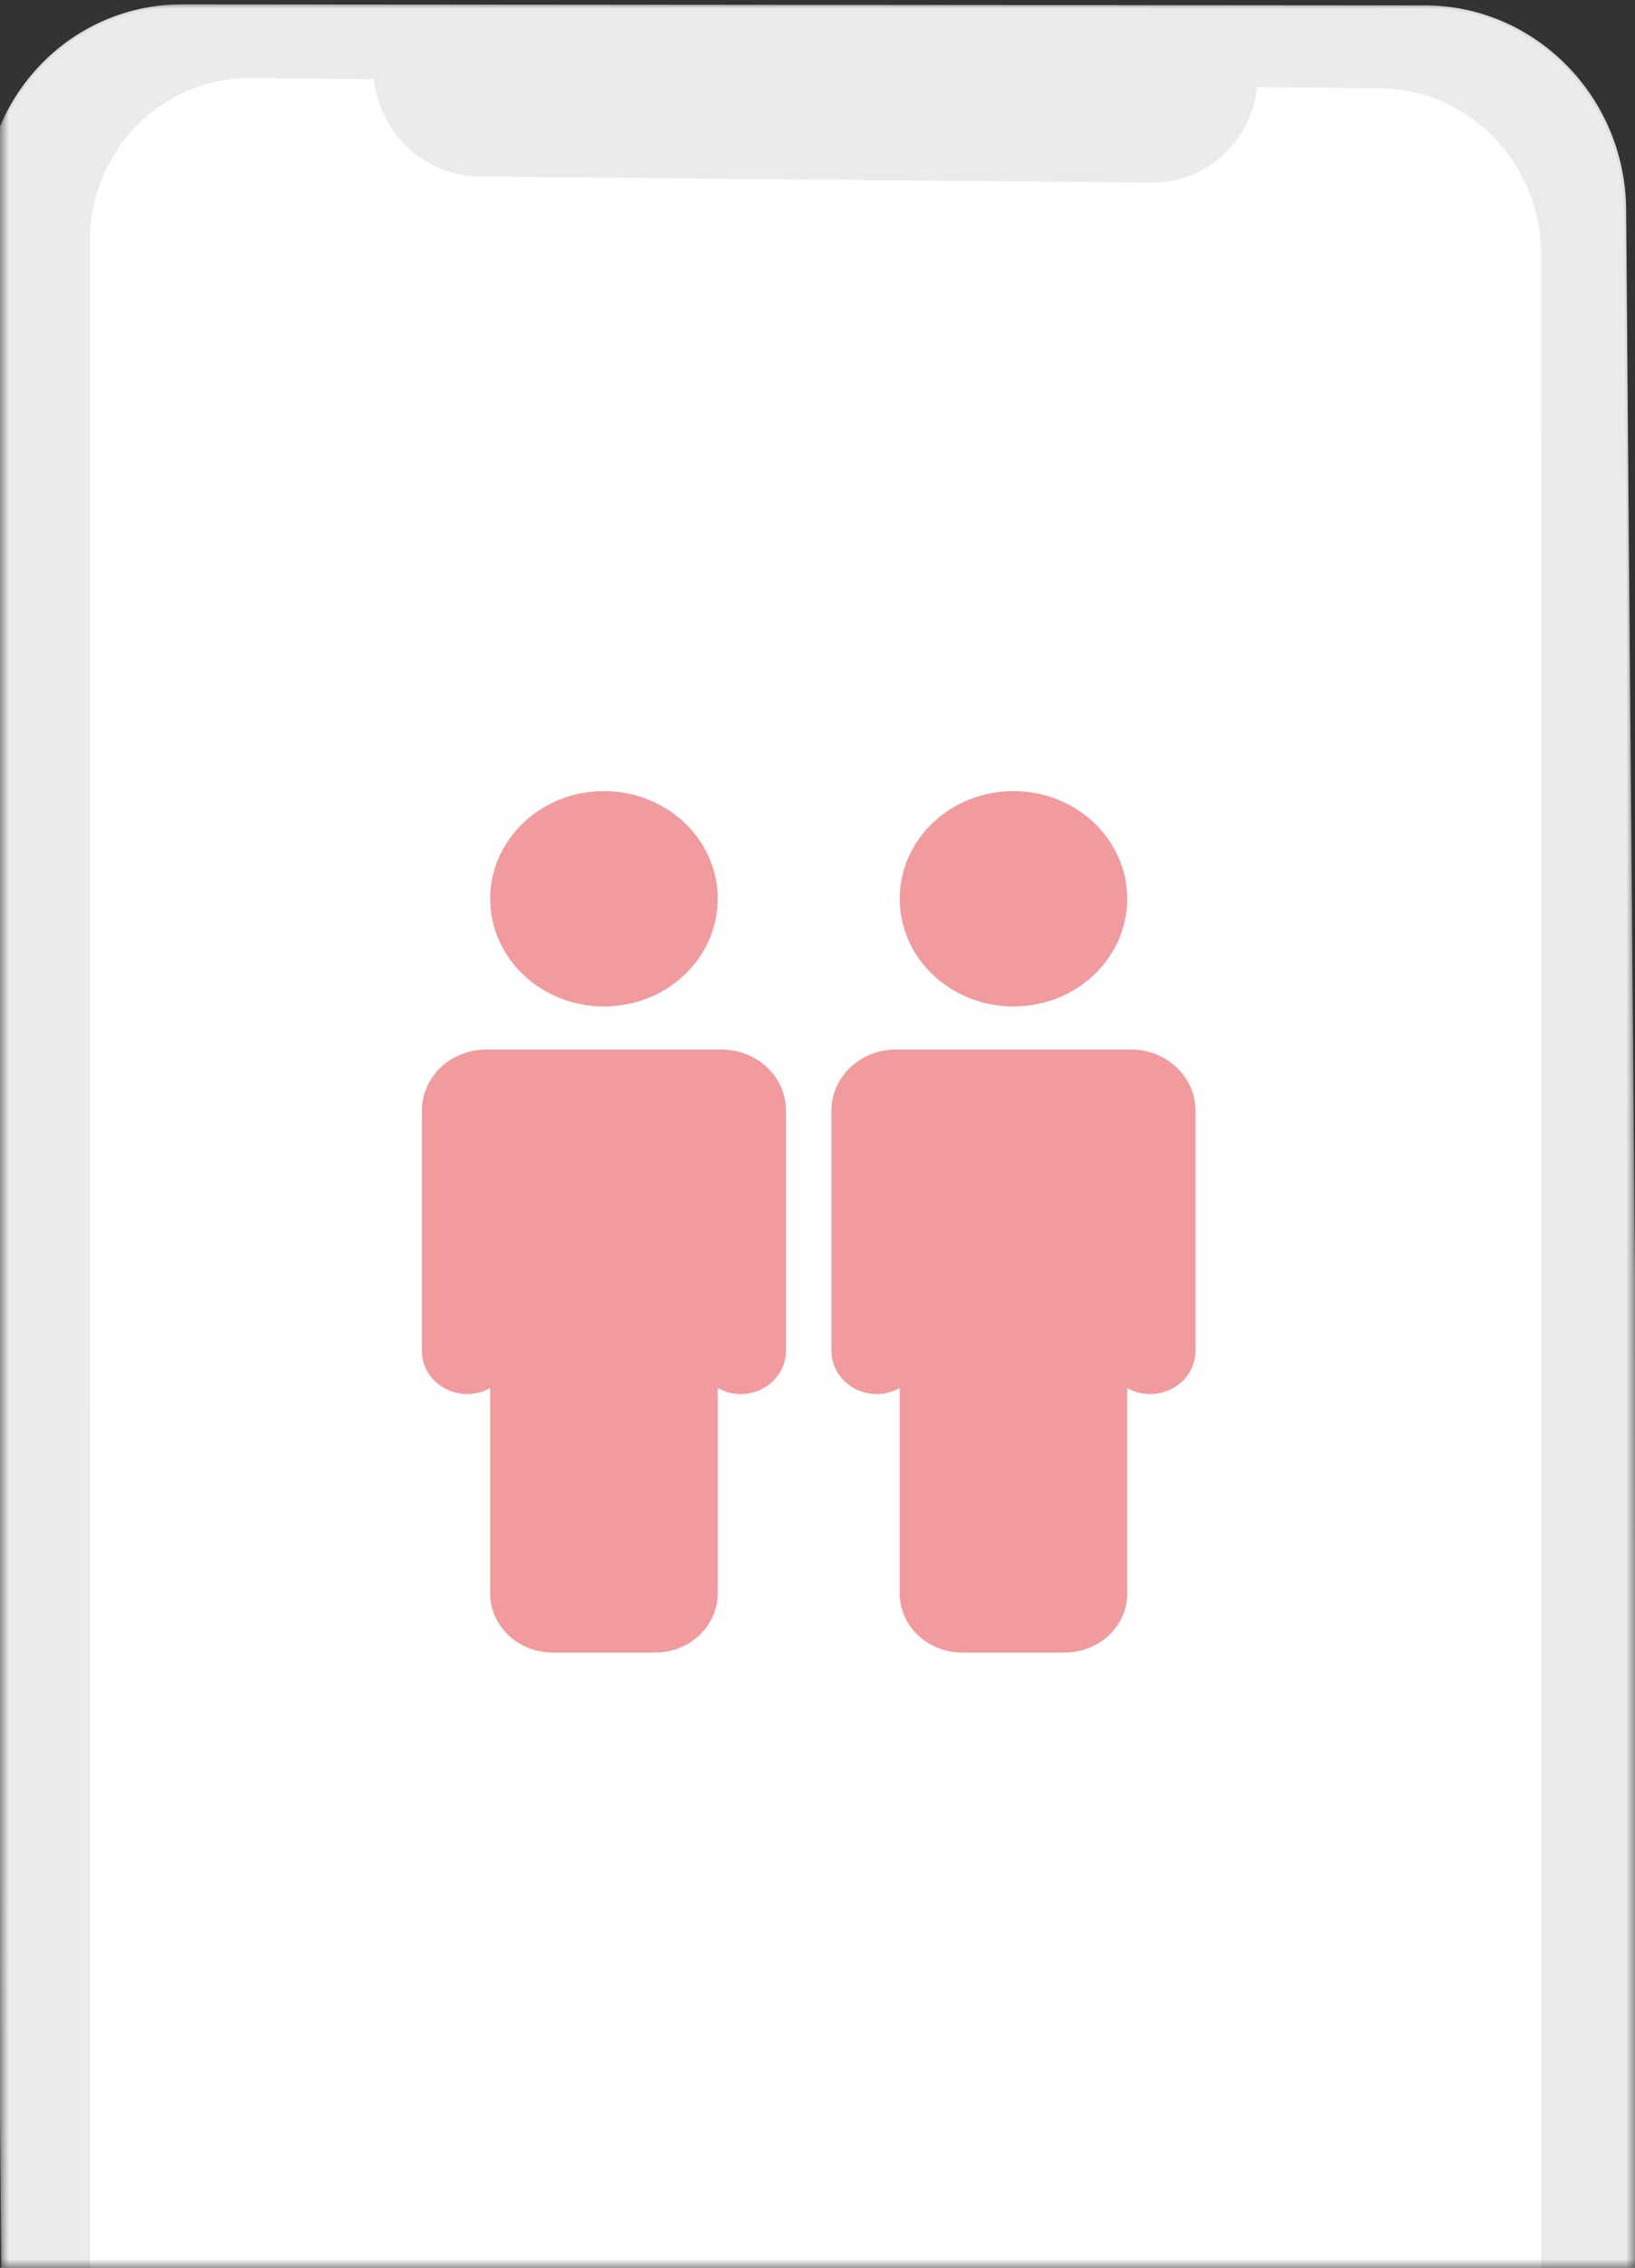 <svg width="93" height="129" viewBox="0 0 93 129" fill="none" xmlns="http://www.w3.org/2000/svg">
<rect x="0" y="0" width="93" height="129" fill="#333333" stroke="none"/>
<mask id="mask0_4650_1104" style="mask-type:alpha" maskUnits="userSpaceOnUse" x="0" y="0" width="93" height="129">
<rect width="93" height="129" fill="#D9D9D9"/>
</mask>
<g mask="url(#mask0_4650_1104)">
<path d="M81.043 0.37L10.354 0.315C4.118 0.311 -0.894 5.462 -0.84 11.822L0.361 155.792C0.414 162.152 5.512 167.312 11.747 167.316L82.436 167.371C88.672 167.376 93.683 162.224 93.63 155.864L92.429 11.894C92.376 5.534 87.278 0.375 81.043 0.37Z" fill="#EBEBEB" stroke="#DDDDDD" stroke-width="0.13" stroke-linecap="round" stroke-linejoin="round"/>
<path d="M78.478 5.024L71.507 4.961C71.163 8.036 68.625 10.415 65.506 10.387L27.261 10.042C24.142 10.014 21.604 7.589 21.26 4.508L14.288 4.445C9.22 4.399 5.114 8.543 5.114 13.697L5.126 151.952C5.127 156.608 8.835 160.415 13.412 160.456L79.388 161.052C83.965 161.093 87.673 157.353 87.672 152.696L87.66 14.442C87.659 9.287 83.552 5.07 78.484 5.024L78.478 5.024Z" fill="white"/>
<path d="M34.353 57.25C37.927 57.25 40.824 54.508 40.824 51.125C40.824 47.742 37.927 45 34.353 45C30.78 45 27.883 47.742 27.883 51.125C27.883 54.508 30.78 57.25 34.353 57.25Z" fill="#F19B9E"/>
<path d="M41.044 59.7H27.662C25.644 59.7 24 61.256 24 63.167V76.85C24 78.198 25.165 79.3 26.588 79.3C27.067 79.3 27.494 79.165 27.882 78.957V90.644C27.882 92.493 29.474 94 31.428 94H37.278C39.232 94 40.824 92.493 40.824 90.644V78.957C41.212 79.165 41.639 79.3 42.118 79.3C43.541 79.3 44.706 78.198 44.706 76.85V63.167C44.706 61.256 43.062 59.7 41.044 59.7Z" fill="#F19B9E"/>
<path d="M57.647 57.25C61.221 57.25 64.118 54.508 64.118 51.125C64.118 47.742 61.221 45 57.647 45C54.074 45 51.177 47.742 51.177 51.125C51.177 54.508 54.074 57.25 57.647 57.25Z" fill="#F19B9E"/>
<path d="M64.338 59.7H50.956C48.938 59.7 47.294 61.256 47.294 63.167V76.85C47.294 78.198 48.459 79.3 49.882 79.3C50.361 79.3 50.788 79.165 51.176 78.957V90.644C51.176 92.493 52.768 94 54.722 94H60.572C62.526 94 64.118 92.493 64.118 90.644V78.957C64.506 79.165 64.933 79.3 65.412 79.3C66.835 79.3 68 78.198 68 76.85V63.167C68 61.256 66.356 59.7 64.338 59.7Z" fill="#F19B9E"/>
</g>
</svg>
